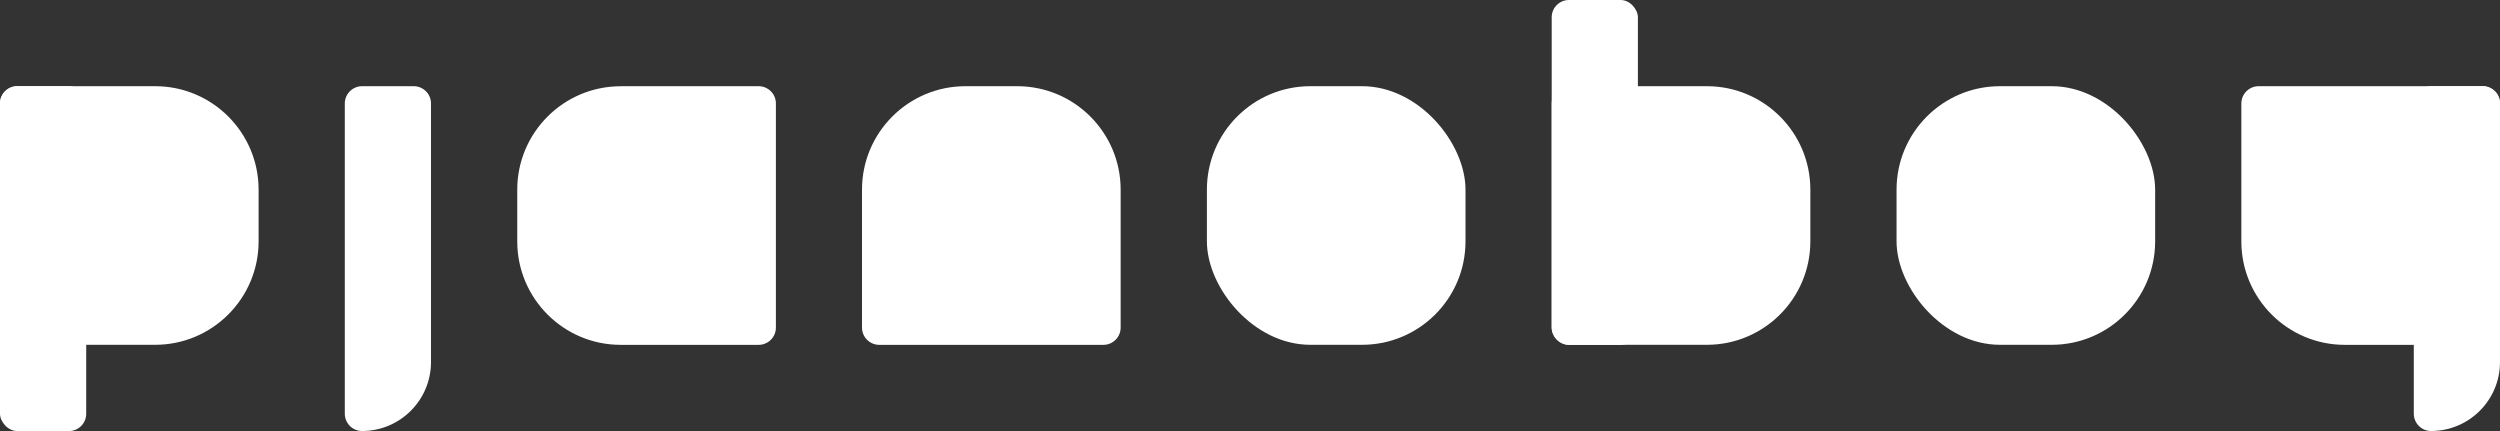 <?xml version="1.0" encoding="UTF-8"?> <svg xmlns="http://www.w3.org/2000/svg" id="Layer_1" viewBox="0 0 500 86.21"><rect x="0" y="0" width="500" height="86.21" fill="#333333" stroke="none"/> <defs> <style>.cls-1{fill:#fff;}</style> </defs> <path class="cls-1" d="M3.45,17.24H31.03c11.42,0,20.69,9.27,20.69,20.69v10.34c0,11.42-9.27,20.69-20.69,20.69H3.45C1.55,68.97,0,67.42,0,65.52V20.69C0,18.79,1.55,17.24,3.45,17.24Z"></path> <rect class="cls-1" y="17.24" width="17.24" height="68.97" rx="3.45" ry="3.45"></rect> <path class="cls-1" d="M72.41,17.24h10.34c1.9,0,3.45,1.55,3.45,3.45v51.72c0,7.61-6.18,13.79-13.79,13.79h0c-1.9,0-3.45-1.55-3.45-3.45V20.69c0-1.9,1.55-3.45,3.45-3.45Z"></path> <path class="cls-1" d="M124.14,17.24h27.59c1.9,0,3.45,1.55,3.45,3.45v44.83c0,1.9-1.55,3.45-3.45,3.45h-27.59c-11.42,0-20.69-9.27-20.69-20.69v-10.34c0-11.42,9.27-20.69,20.69-20.69Z"></path> <path class="cls-1" d="M193.1,17.24h10.34c11.42,0,20.69,9.27,20.69,20.69v27.59c0,1.9-1.55,3.45-3.45,3.45h-44.83c-1.9,0-3.45-1.55-3.45-3.45v-27.59c0-11.42,9.27-20.69,20.69-20.69Z"></path> <rect class="cls-1" x="241.38" y="17.24" width="51.72" height="51.72" rx="20.69" ry="20.69"></rect> <path class="cls-1" d="M313.79,17.24h27.59c11.42,0,20.69,9.27,20.69,20.69v10.34c0,11.42-9.27,20.69-20.69,20.69h-27.59c-1.9,0-3.45-1.55-3.45-3.45V20.69c0-1.9,1.55-3.45,3.45-3.45Z"></path> <rect class="cls-1" x="310.34" y="0" width="17.24" height="68.97" rx="3.45" ry="3.45"></rect> <rect class="cls-1" x="379.31" y="17.24" width="51.72" height="51.72" rx="20.69" ry="20.69"></rect> <path class="cls-1" d="M451.72,17.24h44.83c1.9,0,3.45,1.55,3.45,3.45v44.83c0,1.9-1.55,3.45-3.45,3.45h-27.59c-11.42,0-20.69-9.27-20.69-20.69V20.69c0-1.9,1.55-3.45,3.45-3.45Z"></path> <path class="cls-1" d="M486.21,17.24h10.34c1.9,0,3.45,1.55,3.45,3.45v51.72c0,7.61-6.18,13.79-13.79,13.79h0c-1.9,0-3.45-1.55-3.45-3.45V20.69c0-1.9,1.55-3.45,3.45-3.45Z"></path> </svg> 
